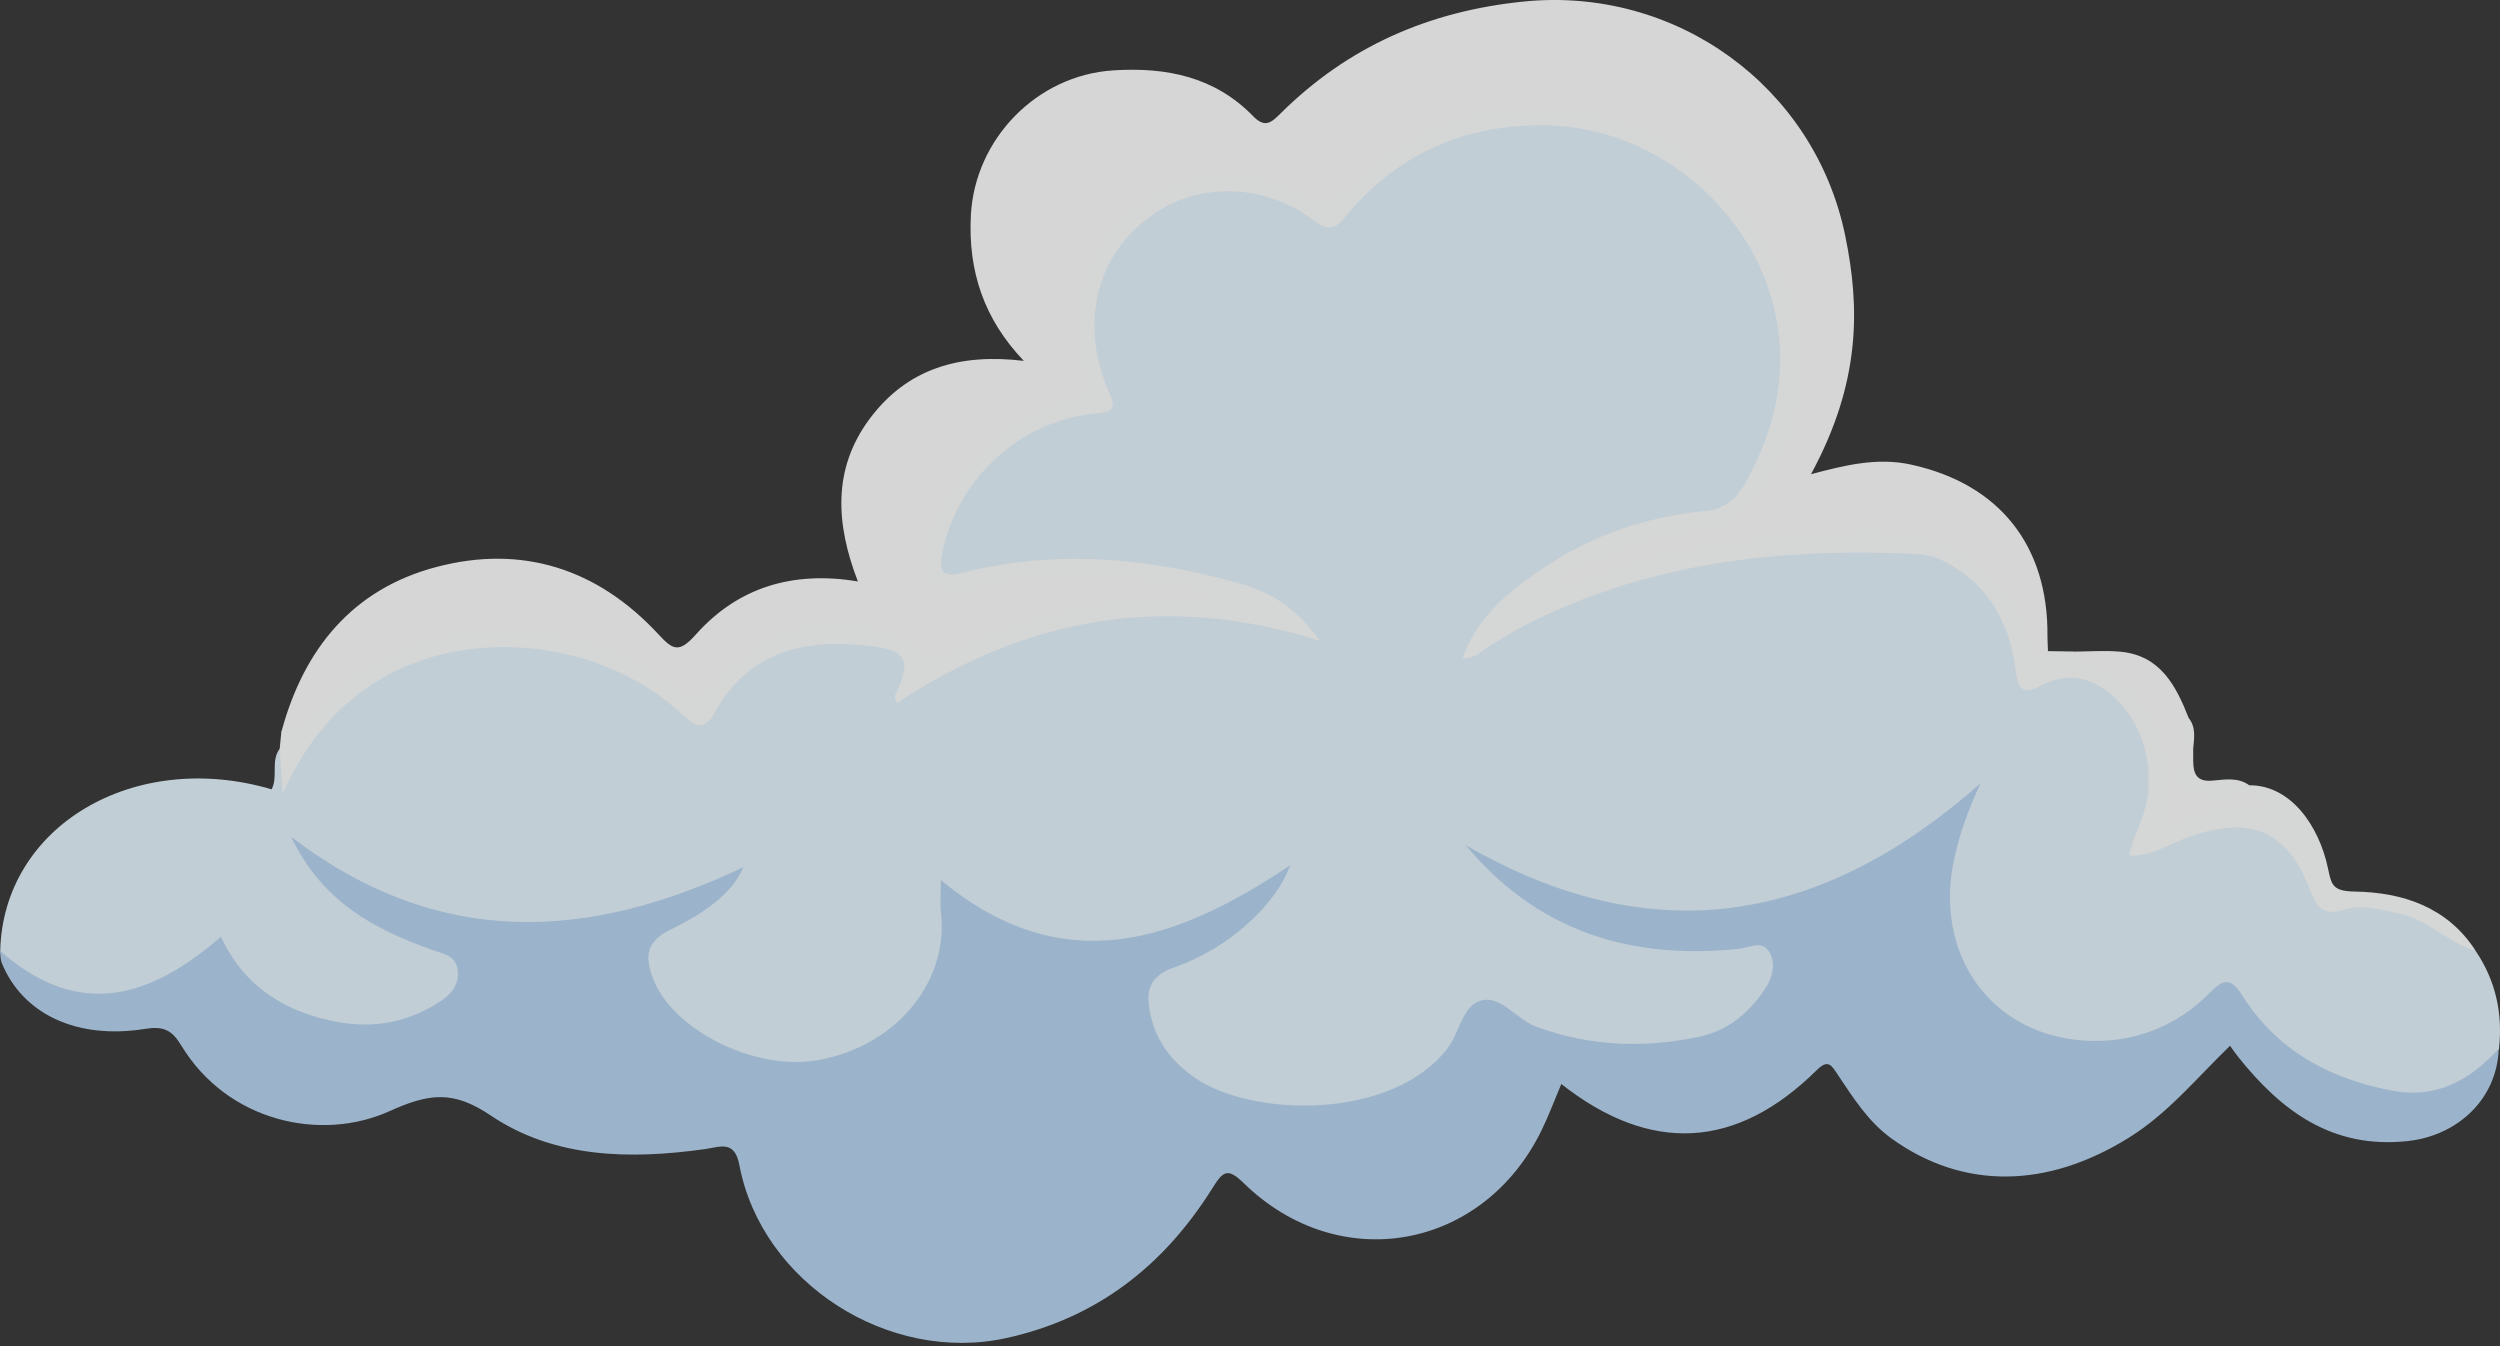 <?xml version="1.0" encoding="UTF-8"?> <svg xmlns="http://www.w3.org/2000/svg" width="234" height="126" viewBox="0 0 234 126" fill="none"><rect x="0" y="0" width="234" height="126" fill="#333333" stroke="none"/><g opacity="0.8" clip-path="url(#clip0_2897_44840)"><path d="M231.716 88.997C233.594 91.777 234.269 94.843 233.906 98.162C231.989 102.067 228.754 103.743 224.019 103.067C218.516 102.288 213.839 99.793 210.338 95.48C208.85 93.648 207.843 93.492 205.972 94.927C202.269 97.773 197.976 98.962 193.318 98.136C185.354 96.72 180.41 89.601 181.651 81.487C181.898 79.882 182.346 78.323 182.82 76.803C176.876 82.215 169.685 85.047 161.805 85.904C154.029 86.749 146.487 85.748 140.823 81.844C146.65 86.573 154.374 88.789 163.078 87.717C166.158 87.34 167.587 89.269 166.385 92.154C165.001 95.493 162.253 97.409 158.823 98.104C152.886 99.312 147.02 99.04 141.583 96.077C139.764 95.09 138.789 94.973 137.464 96.922C132.027 104.899 119.087 107.095 111.181 101.56C109.596 100.449 108.245 99.091 107.491 97.285C106.03 93.797 105.9 90.816 110.323 89.243C113.442 88.133 115.774 85.794 117.969 83.917C108.641 90.159 101.398 90.478 89.335 84.969C88.912 86.359 89.244 87.827 88.88 89.211C87.386 94.915 83.703 98.487 78.051 99.852C71.75 101.372 66.286 99.41 61.953 94.791C58.536 91.14 59.134 88.152 63.324 85.528C64.578 84.742 65.741 83.8 67.111 83.312C54.282 88.789 41.737 89.153 30.753 82.091C32.76 84.073 36.294 86.359 40.373 87.788C41.926 88.334 43.498 88.99 43.589 90.984C43.68 92.953 42.413 94.122 40.9 95.064C35.384 98.481 26.861 97.032 22.139 91.634C20.703 89.991 19.8 89.718 18.02 91.082C15.552 92.979 12.538 93.739 9.452 93.966C5.327 94.271 1.923 93.037 0.02 89.023C0.286 77.362 12.492 70.08 25.426 73.88C26.049 72.678 25.309 71.197 26.205 70.054C26.77 70.366 26.952 70.879 26.972 71.184C30.467 65.494 35.456 61.518 42.335 60.167C50.403 58.575 57.536 60.816 63.896 65.766C65.13 66.728 65.916 66.546 66.702 65.403C70.242 60.277 75.245 58.699 81.156 59.628C83.228 59.953 85.729 60.108 85.775 63.434C96.669 57.51 108.063 55.002 120.334 57.991C115.943 55.347 111.382 53.917 106.172 53.677C100.846 53.43 95.636 52.975 90.387 54.372C87.86 55.041 86.762 53.762 87.483 51.222C89.348 44.615 93.362 40.003 100.183 38.269C102.275 37.736 102.97 37.067 102.19 34.767C100.397 29.512 102.34 23.327 106.458 20.073C110.934 16.532 116.859 15.98 121.958 19.02C123.9 20.177 124.914 20.021 126.44 18.429C135.139 9.361 149.092 7.743 159.382 16.63C168.574 24.568 170.146 36.209 163.676 46.148C162.63 47.759 161.214 48.48 159.22 48.76C151.294 49.884 144.279 52.872 139.4 59.283C145.136 55.535 151.86 53.775 158.616 52.229C165.417 50.669 172.374 50.754 179.306 51.04C183.489 51.209 187.712 55.054 188.978 59.946C189.55 62.148 190.037 63.389 192.844 62.733C195.994 61.999 199.626 64.798 201.009 68.189C202.36 71.496 202.133 74.816 201.159 78.31C202.77 78.343 203.958 77.804 205.173 77.323C210.26 75.309 214.839 77.141 216.821 82.195C217.509 83.942 218.269 84.358 220.16 84.261C224.662 84.027 228.423 86.047 231.716 89.003V88.997Z" fill="#E6F5FE"></path><path d="M0.02 89.016C6.581 94.726 13.031 94.355 20.677 87.671C22.847 92.355 26.699 94.745 31.604 95.655C35.047 96.291 38.236 95.655 41.153 93.771C42.205 93.089 43.063 92.14 42.816 90.685C42.589 89.379 41.445 89.276 40.471 88.925C35.086 86.989 30.168 84.462 27.251 78.323C41.114 88.918 55.184 88.002 69.58 81.168C68.787 83.097 66.767 85.079 62.837 86.976C60.576 88.067 60.303 89.36 61.096 91.517C62.902 96.408 70.691 100.312 76.635 99.215C84.203 97.818 88.802 91.608 88.074 85.436C87.977 84.598 88.061 83.734 88.061 82.364C99.65 91.978 110.311 87.976 120.769 80.986C119.444 84.631 115.131 88.723 109.953 90.529C107.472 91.393 107.244 92.822 107.667 94.888C108.199 97.454 109.693 99.377 111.792 100.845C117.151 104.593 130.273 104.892 135.489 98.123C136.672 96.584 136.899 93.849 138.913 93.589C140.641 93.368 142.044 95.473 143.876 96.135C148.871 97.935 153.912 98.13 159.038 97.038C161.799 96.447 163.806 94.739 165.294 92.413C165.937 91.406 166.21 90.178 165.625 89.139C164.956 87.957 163.793 88.704 162.793 88.808C152.652 89.867 143.915 87.197 137.191 79.109C154.387 89.028 170.185 86.742 185.386 73.308C184.139 75.991 183.431 78.076 182.944 80.246C180.936 89.145 186.198 96.85 195.182 97.402C199.535 97.668 203.666 96.155 206.836 92.92C208.233 91.497 208.87 91.575 209.941 93.264C213.209 98.396 218.185 101.027 224.019 102.105C228.072 102.852 231.229 101.072 233.88 98.162C233.73 102.833 230.073 106.308 225.324 106.808C218.302 107.549 213.56 104.009 209.506 98.942C209.272 98.649 209.064 98.344 208.733 97.883C205.621 100.891 202.945 104.191 199.288 106.471C191.603 111.265 183.769 111.369 177.097 106.601C174.862 105.003 173.459 102.742 171.972 100.527C171.465 99.773 171.134 99.091 170.075 100.137C162.559 107.581 154.517 108.049 146.137 101.462C145.506 102.95 144.961 104.431 144.272 105.834C138.776 117.033 125.329 119.443 116.41 110.738C114.871 109.231 114.455 109.66 113.468 111.232C108.933 118.463 102.691 123.373 94.181 125.244C83.183 127.661 71.288 120.08 69.203 109.037C68.755 106.679 67.378 107.361 66.033 107.549C58.998 108.537 51.91 108.439 45.914 104.398C42.374 102.008 40.094 102.365 36.45 104.009C30.018 106.906 21.288 104.99 16.968 97.857C16.084 96.402 15.305 96.025 13.57 96.304C7.172 97.331 2.105 94.894 0.169 90.139C0.032 89.802 0.052 89.399 0 89.028L0.02 89.016Z" fill="#B7D5F1"></path><path d="M26.361 68.423C28.453 60.712 33.026 55.126 40.86 53.066C48.87 50.955 55.925 53.235 61.583 59.322C62.947 60.79 63.506 61.219 65.136 59.387C69.067 54.97 74.224 53.404 80.298 54.424C78.239 49.078 77.888 43.913 81.403 39.197C84.923 34.474 89.847 33.052 95.831 33.779C92.089 29.856 90.601 25.367 90.874 20.144C91.251 13.005 97.045 7.035 104.21 6.587C109.18 6.268 113.708 7.184 117.307 10.887C118.398 12.011 119.009 11.465 119.84 10.64C126.154 4.358 133.761 1.032 142.648 0.142C156.79 -1.274 169.821 8.016 172.712 22.06C174.122 28.894 174.141 35.832 169.509 44.388C172.692 43.536 175.726 42.796 178.864 43.484C187.133 45.29 191.726 51.059 191.642 59.543C191.642 60.017 191.674 60.491 191.694 60.972C190.55 63.681 189.634 61.758 189.238 60.673C188.536 58.776 187.763 56.957 186.477 55.398C184.405 52.891 181.995 51.423 178.48 51.176C168.178 50.455 158.226 51.767 148.494 55.126C147.306 55.535 145.584 56.672 144.902 55.21C144.058 53.404 146.331 53.066 147.41 52.436C151.236 50.201 155.517 49.194 159.837 48.525C161.513 48.266 162.63 47.596 163.539 46.245C171.062 35.137 167.697 21.768 156.16 14.414C146.974 8.561 135.158 10.01 127.324 17.805C125.55 19.566 124.154 20.235 121.64 18.949C116.767 16.441 111.759 16.363 107.114 19.774C102.229 23.353 101.131 28.349 102.028 33.981C102.573 37.404 102.58 37.216 99.182 38.515C93.446 40.704 89.393 44.673 87.762 50.728C86.801 54.294 87.788 55.353 91.238 54.184C97.753 51.975 104.236 53.541 110.746 53.891C111.22 53.917 111.642 54.216 112.097 54.34C112.824 54.534 113.786 54.612 113.779 55.554C113.773 56.659 112.701 56.808 111.882 56.906C109.167 57.23 106.452 56.86 103.691 57.334C98.773 58.172 94.031 59.355 89.594 61.667C88.353 62.317 87.145 62.654 85.859 61.687C80.909 57.951 72.529 58.633 67.793 64.11C65.546 66.708 65.123 66.734 62.389 64.714C53.034 57.822 38.203 57.744 29.94 67.299C29.044 68.332 28.063 69.677 26.355 68.436L26.361 68.423Z" fill="white"></path><path d="M26.362 68.423C27.811 68.566 28.642 67.579 29.454 66.656C37.854 57.042 53.548 56.737 63.104 64.35C64.572 65.52 65.67 65.572 66.982 64.104C68.82 62.044 70.847 60.238 73.576 59.264C78.149 57.633 82.306 58.244 86.204 61.05C87.211 61.778 88.211 61.57 89.147 61.005C94.259 57.971 100.093 57.361 105.699 55.983C106.479 55.789 107.193 56.087 107.94 56.23C109.727 56.562 111.507 56.594 113.689 55.359C106.466 54.138 99.82 52.508 92.98 54.619C91.901 54.95 90.751 55.126 89.628 55.243C87.913 55.425 86.938 54.769 86.912 52.852C86.886 51.001 86.977 49.136 87.965 47.603C90.94 42.984 94.357 38.801 100.112 37.515C101.639 37.177 101.619 36.359 101.503 35.008C101.106 30.395 100.613 25.919 103.971 21.729C108.278 16.357 115.554 15.129 121.127 17.87C124.044 19.3 125.616 18.773 127.675 16.61C135.744 8.139 151.36 8.01 159.987 16.318C164.69 20.846 167.964 26.043 168.458 32.331C168.919 38.191 167.107 43.926 162.735 48.207C161.085 49.819 158.272 49.578 155.979 50.104C152.062 51.007 148.502 52.586 144.76 54.853C146.449 55.347 147.463 54.671 148.45 54.262C156.401 50.981 164.924 50.299 173.265 49.831C180.71 49.416 187.634 51.858 190.019 60.433C190.298 61.453 190.772 61.992 191.701 60.946C192.448 60.959 193.189 60.972 193.936 60.979C201.536 63.649 203.868 67.014 203.927 75.478C206.226 75.972 208.403 73.627 210.735 75.075C210.67 74.549 210.079 74.088 210.553 73.503C214.385 73.484 217.042 77.245 217.893 81.247C218.225 82.799 218.296 83.416 220.388 83.449C224.838 83.52 229.054 84.865 231.711 88.977C229.106 88.243 227.235 86.054 224.487 85.489C222.778 85.138 221.025 84.638 219.426 85.144C217.322 85.807 216.783 84.754 216.178 83.195C213.976 77.498 210.364 76.31 204.563 78.453C202.92 79.064 201.393 80.168 199.295 80.084C199.704 78.05 200.841 76.375 201.036 74.38C201.354 71.171 200.614 68.313 198.535 65.935C196.573 63.694 194.066 62.655 191.136 64.123C189.525 64.935 188.921 64.844 188.674 62.778C188.193 58.777 186.511 55.321 182.912 53.066C181.833 52.391 180.684 51.917 179.449 51.858C166.529 51.228 153.978 52.657 142.305 58.744C141.376 59.225 140.531 59.855 139.609 60.349C138.79 60.784 138.199 61.667 136.874 61.629C138.316 57.556 141.467 55.171 144.734 52.995C149.242 49.994 154.296 48.337 159.675 47.824C162.391 47.564 163.287 45.414 164.21 43.55C172.148 27.563 159.201 11.972 144.747 11.732C136.971 11.602 130.677 14.473 125.785 20.443C124.616 21.866 123.836 21.255 122.712 20.443C118.295 17.247 112.513 17.072 108.219 19.878C102.789 23.431 100.944 29.921 103.711 36.482C104.367 38.035 104.536 38.509 102.555 38.697C95.5 39.379 89.784 44.654 88.231 51.533C87.523 54.671 89.472 53.729 90.966 53.391C99.521 51.436 107.947 52.3 116.262 54.678C119.003 55.464 121.42 56.964 123.531 59.978C109.006 55.392 96.039 57.835 83.963 65.792C83.853 65.454 83.697 65.24 83.755 65.13C85.405 61.726 84.931 60.842 81.105 60.427C75.206 59.784 70.074 61.018 66.93 66.63C65.813 68.631 64.975 67.878 63.721 66.734C55.822 59.537 42.81 58.484 34.372 64.363C31.039 66.683 28.525 69.768 26.446 74.27C26.329 72.315 26.258 71.171 26.186 70.021C26.238 69.482 26.291 68.943 26.343 68.404L26.362 68.423Z" fill="#FEFFFF"></path><path d="M210.559 73.516C210.903 74.718 212.196 75.017 212.891 76.206C209.812 74.79 207.032 75.849 204.251 76.907C203.134 77.336 202.341 77.187 202.569 75.706C203.615 68.989 201.153 64.279 194.683 61.823C194.371 61.706 194.182 61.278 193.936 60.992C195.443 60.992 196.969 60.862 198.463 60.998C202.205 61.349 203.66 64.156 204.855 67.189C205.128 68.151 204.349 69.268 205.284 70.138C205.284 70.522 205.284 70.905 205.284 71.288C204.349 72.522 204.505 73.204 206.142 73.64C207.675 74.049 209.091 73.562 210.566 73.529L210.559 73.516Z" fill="white"></path><path d="M210.558 73.529C208.96 75.16 207.128 74.692 205.27 74.14C204.608 73.945 203.958 73.744 203.828 72.977C203.64 71.879 204.348 71.463 205.283 71.288C205.309 72.444 205.621 73.192 207.07 73.068C208.233 72.971 209.486 72.718 210.565 73.523L210.558 73.529Z" fill="#FEFFFF"></path><path d="M205.277 70.138C203.173 69.436 204.199 68.287 204.849 67.189C205.576 68.085 205.368 69.118 205.277 70.138Z" fill="#FEFFFF"></path></g><defs><clipPath id="clip0_2897_44840"><rect width="234" height="125.695" fill="white"></rect></clipPath></defs></svg> 
